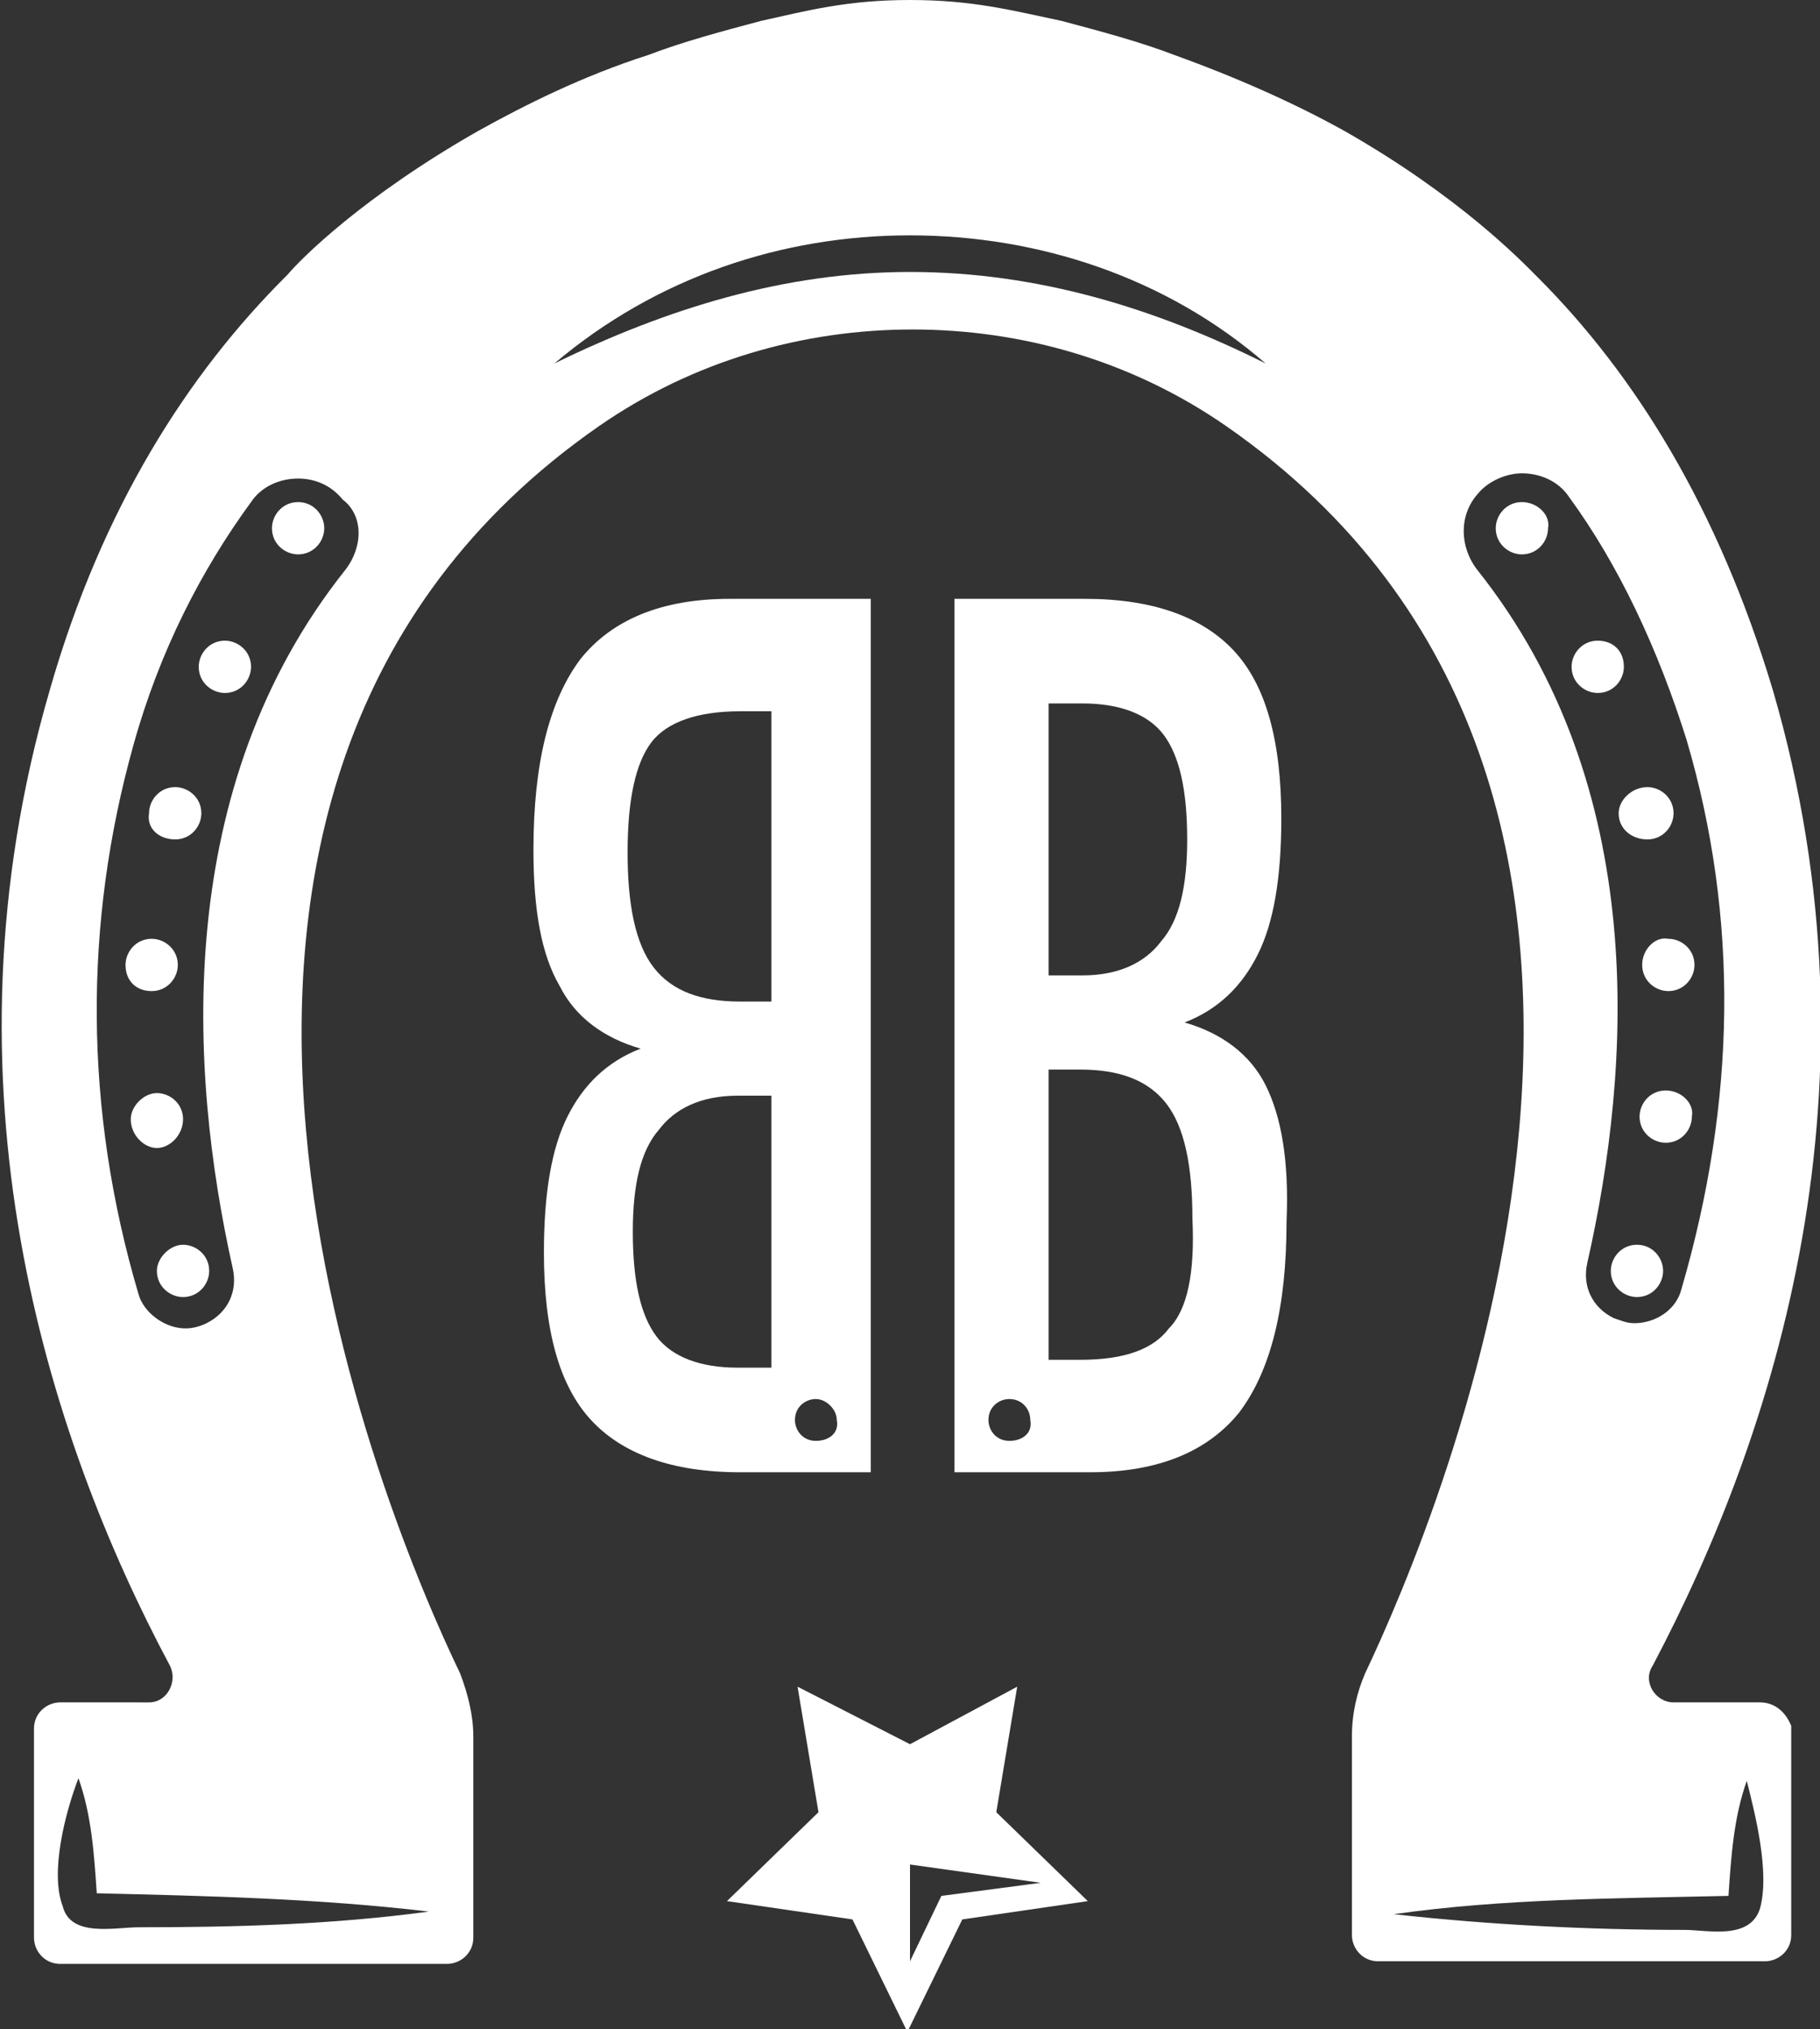 <?xml version="1.0" encoding="utf-8"?>
<!-- Generator: Adobe Illustrator 19.2.0, SVG Export Plug-In . SVG Version: 6.00 Build 0)  -->
<svg version="1.1" id="Layer_1" xmlns="http://www.w3.org/2000/svg" xmlns:xlink="http://www.w3.org/1999/xlink" x="0px" y="0px"
	 viewBox="0 0 69.6 77.6" style="enable-background:new 0 0 69.6 77.6;" xml:space="preserve">
<rect x="0" y="0" width="69.6" height="77.6" fill="#333333" stroke="none"/>
<style type="text/css">
	.st0{clip-path:url(#SVGID_2_);fill:#FFFFFF;}
	.st1{fill:#FFFFFF;}
</style>
<g>
	<defs>
		<rect id="SVGID_1_" width="69.6" height="77.6"/>
	</defs>
	<clipPath id="SVGID_2_">
		<use xlink:href="#SVGID_1_"  style="overflow:visible;"/>
	</clipPath>
	<path class="st0" d="M6.7,32.1c0.6,0,1-0.5,1-1c0-0.6-0.5-1-1-1c-0.6,0-1,0.5-1,1C5.6,31.7,6.1,32.1,6.7,32.1"/>
	<path class="st0" d="M5.8,37.9c0.6,0,1-0.5,1-1c0-0.6-0.5-1-1-1c-0.6,0-1,0.5-1,1C4.8,37.5,5.2,37.9,5.8,37.9"/>
	<path class="st0" d="M7,42.8c0-0.6-0.5-1-1-1s-1,0.5-1,1c0,0.6,0.5,1.1,1,1.1S7,43.4,7,42.8"/>
	<path class="st0" d="M6,48.6c0,0.6,0.5,1,1,1c0.6,0,1-0.5,1-1c0-0.6-0.5-1-1-1C6.5,47.6,6,48.1,6,48.6"/>
	<path class="st0" d="M62.8,36.9c0,0.6,0.5,1,1,1c0.6,0,1-0.5,1-1c0-0.6-0.5-1-1-1C63.3,35.8,62.8,36.3,62.8,36.9"/>
	<path class="st0" d="M63.7,41.7c-0.6,0-1,0.5-1,1c0,0.6,0.5,1,1,1c0.6,0,1-0.5,1-1C64.8,42.2,64.3,41.7,63.7,41.7"/>
	<path class="st0" d="M31.2,55.1c-0.5,0-0.8-0.4-0.8-0.8c0-0.5,0.4-0.8,0.8-0.8s0.8,0.4,0.8,0.8C32.1,54.8,31.7,55.1,31.2,55.1
		 M29.5,38.3h-1.2c-1.5,0-2.6-0.4-3.3-1.3c-0.7-0.9-1-2.4-1-4.4c0-2,0.3-3.4,0.9-4.2c0.6-0.8,1.8-1.2,3.4-1.2h1.2V38.3z M29.5,52.3
		h-1.3c-1.4,0-2.5-0.4-3.1-1.2c-0.6-0.8-0.9-2.1-0.9-4c0-1.8,0.3-3.1,1-3.9c0.6-0.8,1.6-1.3,3-1.3h1.3V52.3z M27.9,22.9
		c-2.6,0-4.5,0.8-5.7,2.3c-1.2,1.6-1.8,4-1.8,7.3c0,2.3,0.3,4,1,5.2c0.6,1.2,1.7,2,3.1,2.4c-1.3,0.5-2.2,1.4-2.8,2.6
		c-0.6,1.2-0.9,2.9-0.9,5.2c0,3,0.6,5.1,1.8,6.4c1.2,1.3,3.1,2,5.7,2h5V22.9H27.9z"/>
	<path class="st0" d="M44.7,50.8C44.1,51.6,43,52,41.3,52h-1.2V40.9h1.2c1.5,0,2.6,0.4,3.3,1.3c0.7,0.9,1,2.4,1,4.4
		C45.7,48.7,45.4,50.1,44.7,50.8 M38.6,55.1c-0.5,0-0.8-0.4-0.8-0.8c0-0.5,0.4-0.8,0.8-0.8c0.5,0,0.8,0.4,0.8,0.8
		C39.5,54.8,39.1,55.1,38.6,55.1 M40.1,26.9h1.3c1.4,0,2.5,0.4,3.1,1.2c0.6,0.8,0.9,2.1,0.9,4c0,1.8-0.3,3.1-1,3.9
		c-0.6,0.8-1.6,1.3-3,1.3h-1.3V26.9z M48.4,41.5c-0.6-1.2-1.7-2-3.1-2.4c1.3-0.5,2.2-1.4,2.8-2.6c0.6-1.2,0.9-2.9,0.9-5.2
		c0-3-0.6-5.1-1.8-6.4s-3.1-2-5.7-2h-5v33.4h5.2c2.6,0,4.5-0.8,5.7-2.3c1.2-1.6,1.8-4,1.8-7.3C49.3,44.4,49,42.7,48.4,41.5"/>
	<path class="st0" d="M11.4,19.2c-0.6,0-1,0.5-1,1c0,0.6,0.5,1,1,1c0.6,0,1-0.5,1-1C12.4,19.7,12,19.2,11.4,19.2"/>
	<path class="st0" d="M8.6,24.5c-0.6,0-1,0.5-1,1c0,0.6,0.5,1,1,1c0.6,0,1-0.5,1-1C9.6,24.9,9.1,24.5,8.6,24.5"/>
	<path class="st0" d="M58.2,19.2c-0.6,0-1,0.5-1,1c0,0.6,0.5,1,1,1c0.6,0,1-0.5,1-1C59.3,19.7,58.8,19.2,58.2,19.2"/>
	<path class="st0" d="M61.1,24.5c-0.6,0-1,0.5-1,1c0,0.6,0.5,1,1,1c0.6,0,1-0.5,1-1C62.1,24.9,61.7,24.5,61.1,24.5"/>
	<path class="st0" d="M63,32.1c0.6,0,1-0.5,1-1c0-0.6-0.5-1-1-1c-0.6,0-1.1,0.5-1.1,1C61.9,31.7,62.4,32.1,63,32.1"/>
	<path class="st0" d="M62.6,47.6c-0.6,0-1,0.5-1,1c0,0.6,0.5,1,1,1c0.6,0,1-0.5,1-1C63.6,48.1,63.2,47.6,62.6,47.6"/>
	<path class="st0" d="M67.3,73c-0.4,1.2-2,0.8-2.9,0.8c-3.7,0-7.5-0.2-11.1-0.6c4.2-0.6,8.5-0.6,12.8-0.7c0.1-1.5,0.2-3,0.7-4.4
		C67.1,69.3,67.7,71.6,67.3,73 M56.5,21.8c-0.7-0.9-0.7-2.1,0-2.9c0.4-0.5,1.1-0.8,1.7-0.8c0.7,0,1.4,0.3,1.8,0.9
		c1.9,2.6,3.4,5.8,4.5,9.3c2,6.8,1.9,13.8-0.2,21c-0.2,0.8-1,1.3-1.8,1.3c-0.3,0-0.5-0.1-0.8-0.2c-0.8-0.4-1.2-1.2-1-2.1
		C62.4,40.8,63.1,30.1,56.5,21.8 M34.8,10.4c-4.8,0-9.3,1.4-13.6,3.5c3.9-3.3,8.7-4.9,13.6-4.9s9.8,1.6,13.6,4.9
		C44.2,11.8,39.7,10.4,34.8,10.4 M13.2,21.8c-6.6,8.3-6,19.1-4.3,26.7c0.2,0.9-0.2,1.7-1,2.1c-0.2,0.1-0.5,0.2-0.8,0.2
		c-0.8,0-1.6-0.6-1.8-1.3c-2.1-7.1-2.1-14.2-0.2-21c1-3.6,2.6-6.7,4.5-9.3c0.4-0.6,1.1-0.9,1.8-0.9c0.7,0,1.3,0.3,1.7,0.8
		C13.9,19.7,13.9,20.9,13.2,21.8 M16.4,73.1c-3.7,0.5-7.4,0.6-11.1,0.6c-0.9,0-2.6,0.4-2.9-0.8C1.9,71.6,2.5,69.3,3,68
		c0.5,1.4,0.6,2.9,0.7,4.4C7.9,72.5,12.2,72.6,16.4,73.1 M67.3,65.1h-3.3c-0.7,0-1.2-0.8-0.8-1.4c4.7-8.9,9-22.2,4.6-37.3
		c-2.1-7-5.3-12.1-9-15.8l-0.1-0.1c-0.5-0.5-2.9-3-7.3-5.5c-1.8-1-4-2-6.5-2.9c-1.3-0.5-2.8-0.9-4.3-1.3C38.7,0.4,37.2,0,34.8,0
		c-2.4,0-3.9,0.4-5.7,0.8c-1.5,0.4-3,0.8-4.3,1.3C22.3,2.9,20.1,4,18.3,5c-4.4,2.5-6.8,4.9-7.3,5.5l-0.1,0.1c-3.7,3.7-7,8.8-9,15.8
		c-4.4,15.1-0.1,28.5,4.6,37.3c0.3,0.6-0.1,1.4-0.8,1.4H2.3c-0.5,0-1,0.4-1,1v8c0,0.5,0.4,1,1,1h14.8c0.5,0,1-0.4,1-1v-7.7
		c0-0.8-0.2-1.6-0.5-2.4c-2.8-5.8-14.7-33.8,5.3-47.7c3.6-2.5,7.8-3.7,12-3.7h0h0c4.2,0,8.4,1.2,12,3.7c20,13.9,8.1,41.8,5.3,47.7
		c-0.3,0.7-0.5,1.5-0.5,2.4V74c0,0.5,0.4,1,1,1h14.8c0.5,0,1-0.4,1-1v-8C68.3,65.5,67.9,65.1,67.3,65.1"/>
</g>
<path class="st1" d="M34.8,71.3l5,0.7L36,72.5L34.8,75V71.3z M34.8,66.7l-4.3-2.2l0.8,4.8l-3.5,3.4l4.8,0.7l2.1,4.3l2.1-4.3l4.8-0.7
	l-3.5-3.4l0.8-4.8L34.8,66.7z"/>
</svg>
